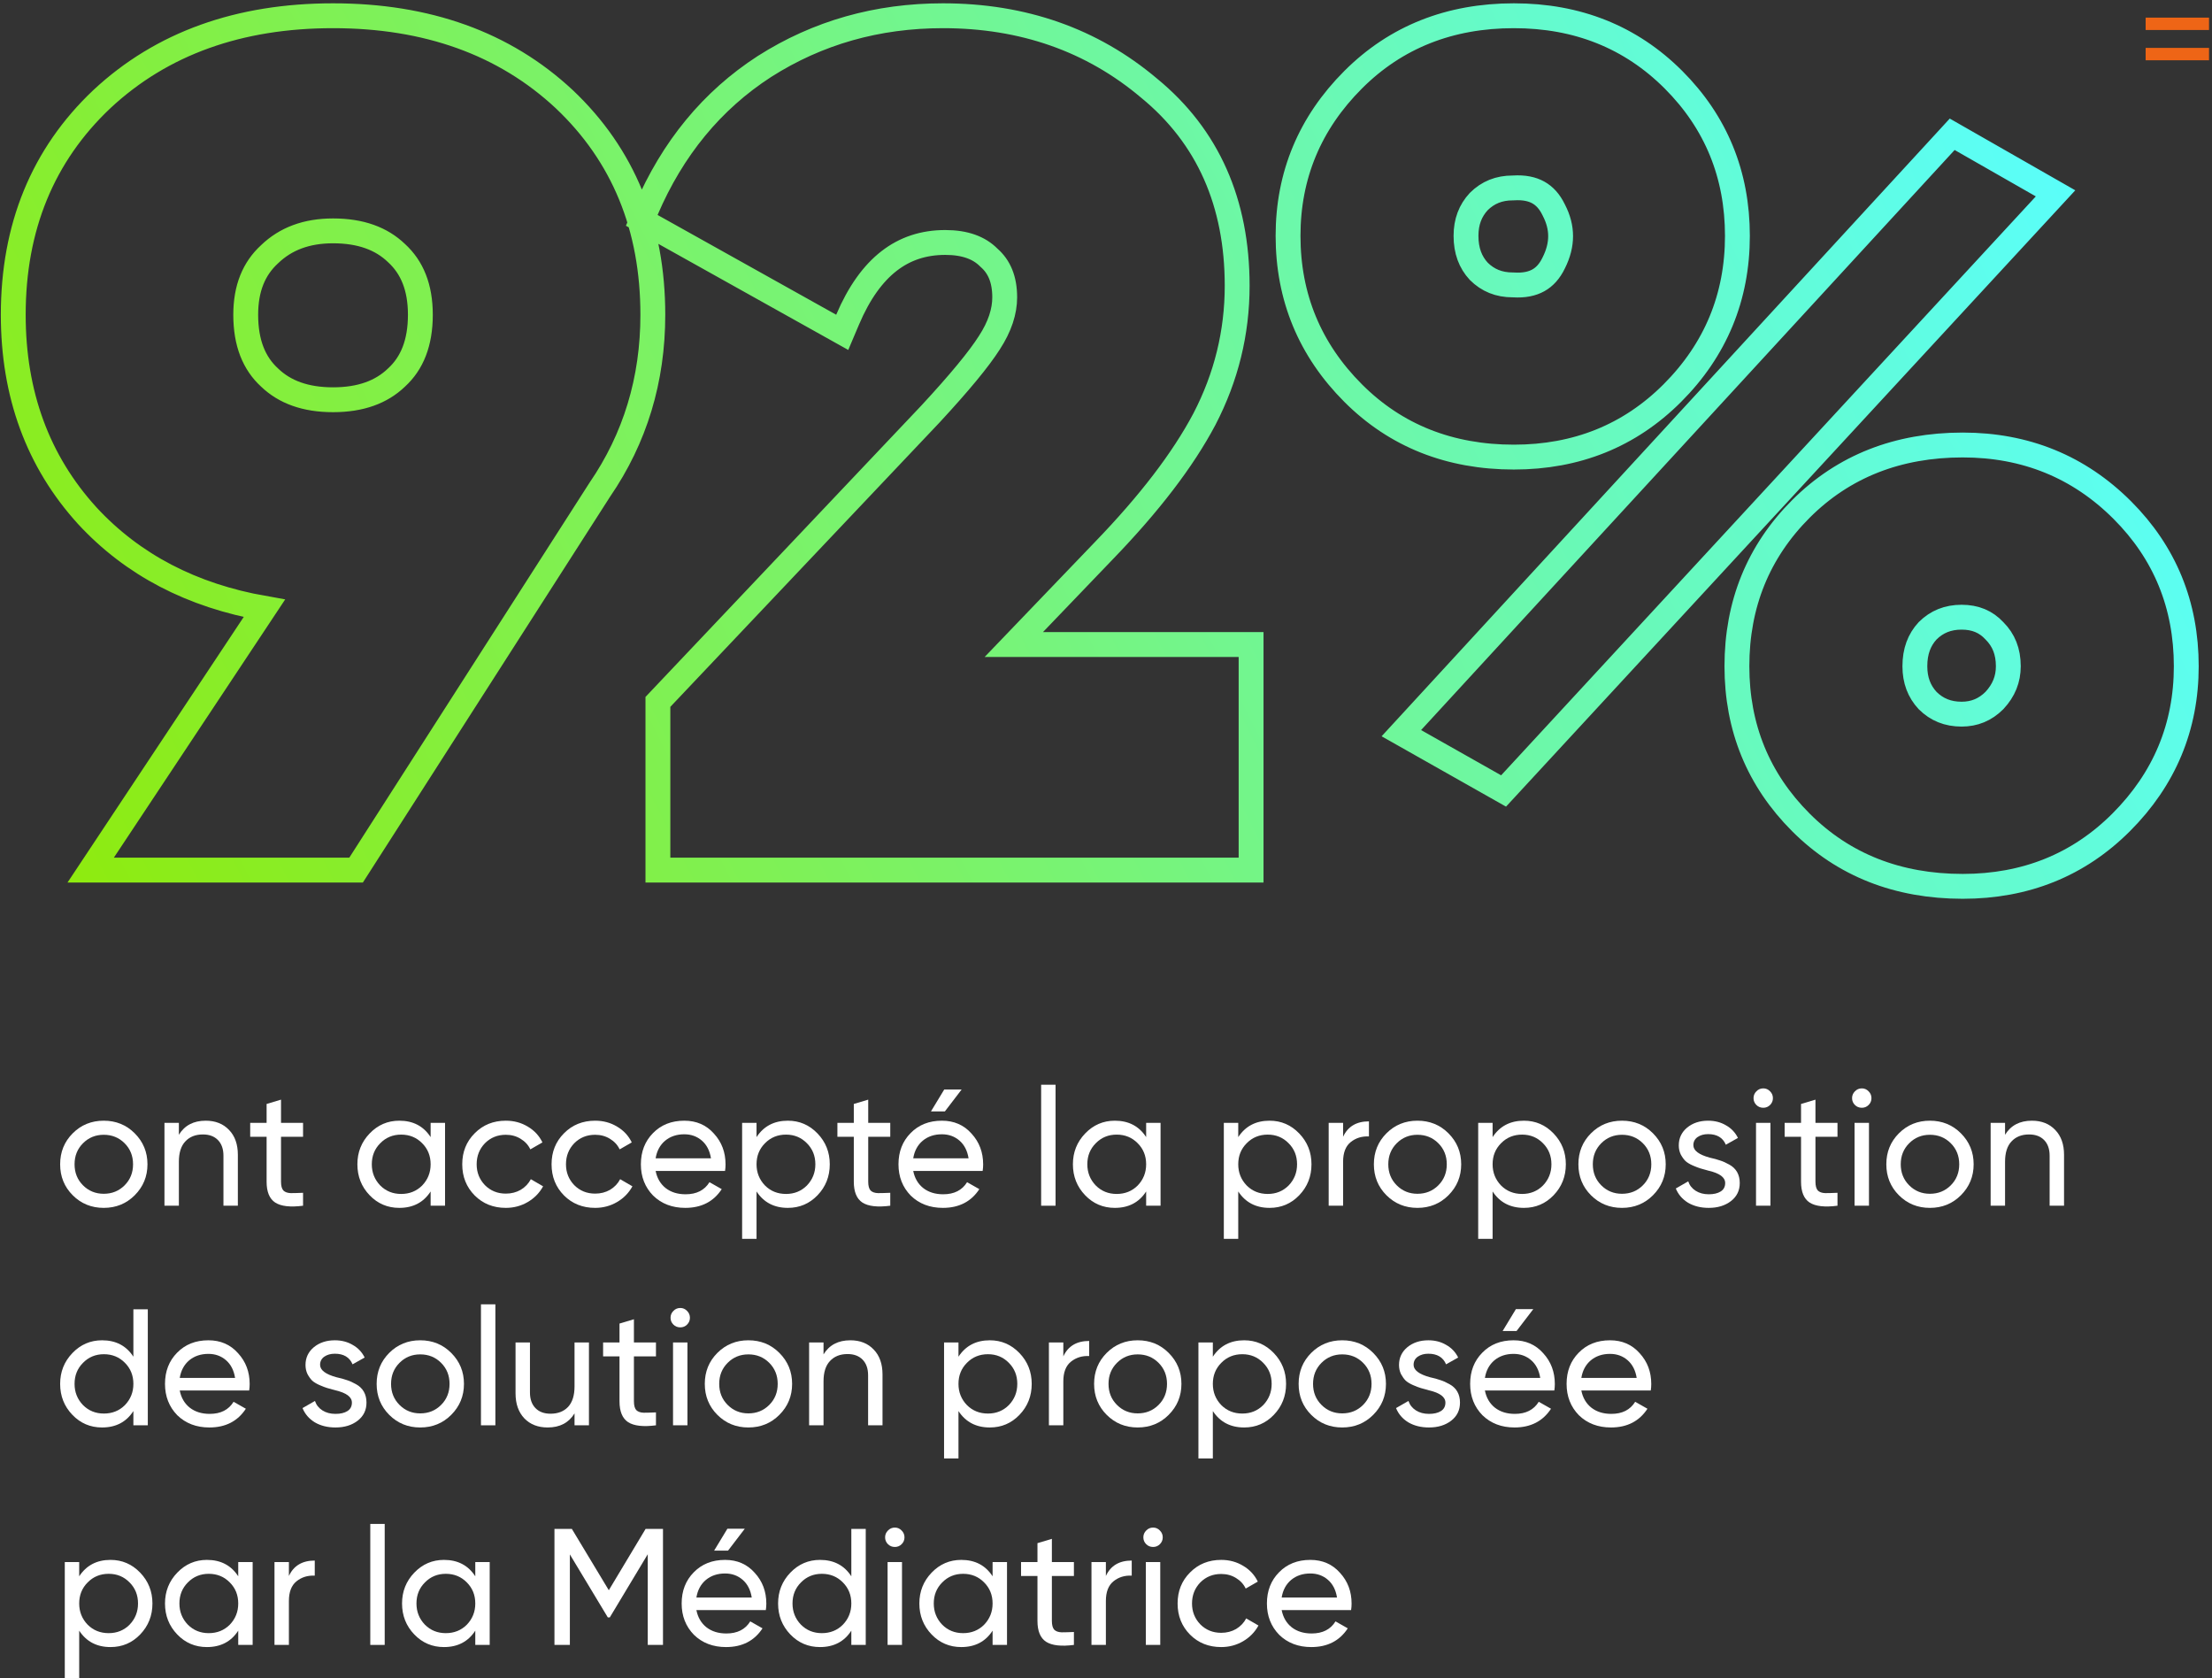 <svg width="534" height="405" viewBox="0 0 534 405" fill="none" xmlns="http://www.w3.org/2000/svg">
<rect x="0" y="0" width="534" height="405" fill="#333333" stroke="none"/>
<path d="M32.52 288.48C30.493 290.506 28 291.52 25.04 291.52C22.08 291.52 19.587 290.506 17.56 288.48C15.533 286.453 14.52 283.96 14.52 281C14.52 278.04 15.533 275.546 17.56 273.52C19.587 271.493 22.08 270.48 25.04 270.48C28 270.48 30.493 271.493 32.52 273.52C34.573 275.573 35.6 278.066 35.6 281C35.6 283.933 34.573 286.426 32.52 288.48ZM25.04 288.12C27.04 288.12 28.72 287.44 30.08 286.08C31.44 284.72 32.12 283.026 32.12 281C32.12 278.973 31.44 277.28 30.08 275.92C28.72 274.56 27.04 273.88 25.04 273.88C23.067 273.88 21.4 274.56 20.04 275.92C18.68 277.28 18 278.973 18 281C18 283.026 18.68 284.72 20.04 286.08C21.4 287.44 23.067 288.12 25.04 288.12Z" fill="white"/>
<path d="M49.663 270.48C52.009 270.48 53.889 271.226 55.303 272.72C56.716 274.186 57.422 276.186 57.422 278.72V291H53.943V278.92C53.943 277.32 53.502 276.066 52.623 275.16C51.742 274.253 50.529 273.8 48.983 273.8C47.196 273.8 45.782 274.36 44.742 275.48C43.703 276.573 43.182 278.213 43.182 280.4V291H39.703V271H43.182V273.88C44.569 271.613 46.729 270.48 49.663 270.48Z" fill="white"/>
<path d="M73.161 271V274.36H67.841V285.2C67.841 286.186 68.027 286.893 68.401 287.32C68.801 287.72 69.401 287.933 70.201 287.96C71.001 287.96 71.987 287.933 73.161 287.88V291C70.094 291.4 67.854 291.146 66.441 290.24C65.054 289.333 64.361 287.653 64.361 285.2V274.36H60.401V271H64.361V266.44L67.841 265.4V271H73.161Z" fill="white"/>
<path d="M103.958 274.44V271H107.438V291H103.958V287.56C102.251 290.2 99.731 291.52 96.398 291.52C93.571 291.52 91.184 290.506 89.238 288.48C87.264 286.426 86.278 283.933 86.278 281C86.278 278.093 87.264 275.613 89.238 273.56C91.211 271.506 93.598 270.48 96.398 270.48C99.731 270.48 102.251 271.8 103.958 274.44ZM96.838 288.16C98.865 288.16 100.558 287.48 101.918 286.12C103.278 284.706 103.958 283 103.958 281C103.958 278.973 103.278 277.28 101.918 275.92C100.558 274.533 98.865 273.84 96.838 273.84C94.838 273.84 93.158 274.533 91.798 275.92C90.438 277.28 89.758 278.973 89.758 281C89.758 283 90.438 284.706 91.798 286.12C93.158 287.48 94.838 288.16 96.838 288.16Z" fill="white"/>
<path d="M122.11 291.52C119.097 291.52 116.59 290.52 114.59 288.52C112.59 286.493 111.59 283.986 111.59 281C111.59 278.013 112.59 275.52 114.59 273.52C116.59 271.493 119.097 270.48 122.11 270.48C124.084 270.48 125.857 270.96 127.43 271.92C129.004 272.853 130.177 274.12 130.95 275.72L128.03 277.4C127.524 276.333 126.737 275.48 125.67 274.84C124.63 274.2 123.444 273.88 122.11 273.88C120.11 273.88 118.43 274.56 117.07 275.92C115.737 277.306 115.07 279 115.07 281C115.07 282.973 115.737 284.653 117.07 286.04C118.43 287.4 120.11 288.08 122.11 288.08C123.444 288.08 124.644 287.773 125.71 287.16C126.777 286.52 127.59 285.666 128.15 284.6L131.11 286.32C130.23 287.92 128.99 289.186 127.39 290.12C125.79 291.053 124.03 291.52 122.11 291.52Z" fill="white"/>
<path d="M143.673 291.52C140.66 291.52 138.153 290.52 136.153 288.52C134.153 286.493 133.153 283.986 133.153 281C133.153 278.013 134.153 275.52 136.153 273.52C138.153 271.493 140.66 270.48 143.673 270.48C145.646 270.48 147.419 270.96 148.993 271.92C150.566 272.853 151.739 274.12 152.513 275.72L149.593 277.4C149.086 276.333 148.3 275.48 147.233 274.84C146.193 274.2 145.006 273.88 143.673 273.88C141.673 273.88 139.993 274.56 138.633 275.92C137.3 277.306 136.633 279 136.633 281C136.633 282.973 137.3 284.653 138.633 286.04C139.993 287.4 141.673 288.08 143.673 288.08C145.006 288.08 146.206 287.773 147.273 287.16C148.339 286.52 149.153 285.666 149.713 284.6L152.673 286.32C151.793 287.92 150.553 289.186 148.953 290.12C147.353 291.053 145.593 291.52 143.673 291.52Z" fill="white"/>
<path d="M175.035 282.6H158.275C158.622 284.36 159.435 285.746 160.715 286.76C161.995 287.746 163.595 288.24 165.515 288.24C168.155 288.24 170.075 287.266 171.275 285.32L174.235 287C172.262 290.013 169.329 291.52 165.435 291.52C162.289 291.52 159.702 290.533 157.675 288.56C155.702 286.533 154.715 284.013 154.715 281C154.715 277.96 155.689 275.453 157.635 273.48C159.582 271.48 162.102 270.48 165.195 270.48C168.129 270.48 170.515 271.52 172.355 273.6C174.222 275.626 175.155 278.106 175.155 281.04C175.155 281.546 175.115 282.066 175.035 282.6ZM165.195 273.76C163.355 273.76 161.809 274.28 160.555 275.32C159.329 276.36 158.569 277.773 158.275 279.56H171.635C171.342 277.72 170.609 276.293 169.435 275.28C168.262 274.266 166.849 273.76 165.195 273.76Z" fill="white"/>
<path d="M190.196 270.48C192.996 270.48 195.382 271.506 197.356 273.56C199.329 275.613 200.316 278.093 200.316 281C200.316 283.933 199.329 286.426 197.356 288.48C195.409 290.506 193.022 291.52 190.196 291.52C186.889 291.52 184.369 290.2 182.636 287.56V299H179.156V271H182.636V274.44C184.369 271.8 186.889 270.48 190.196 270.48ZM189.756 288.16C191.756 288.16 193.436 287.48 194.796 286.12C196.156 284.706 196.836 283 196.836 281C196.836 278.973 196.156 277.28 194.796 275.92C193.436 274.533 191.756 273.84 189.756 273.84C187.729 273.84 186.036 274.533 184.676 275.92C183.316 277.28 182.636 278.973 182.636 281C182.636 283 183.316 284.706 184.676 286.12C186.036 287.48 187.729 288.16 189.756 288.16Z" fill="white"/>
<path d="M214.918 271V274.36H209.598V285.2C209.598 286.186 209.785 286.893 210.158 287.32C210.558 287.72 211.158 287.933 211.958 287.96C212.758 287.96 213.745 287.933 214.918 287.88V291C211.852 291.4 209.612 291.146 208.198 290.24C206.812 289.333 206.118 287.653 206.118 285.2V274.36H202.158V271H206.118V266.44L209.598 265.4V271H214.918Z" fill="white"/>
<path d="M227.943 262.96H232.143L228.103 268.24H224.743L227.943 262.96ZM237.223 282.6H220.463C220.809 284.36 221.623 285.746 222.903 286.76C224.183 287.746 225.783 288.24 227.703 288.24C230.343 288.24 232.263 287.266 233.463 285.32L236.423 287C234.45 290.013 231.516 291.52 227.623 291.52C224.476 291.52 221.89 290.533 219.863 288.56C217.89 286.533 216.903 284.013 216.903 281C216.903 277.96 217.876 275.453 219.823 273.48C221.769 271.48 224.289 270.48 227.383 270.48C230.316 270.48 232.703 271.52 234.543 273.6C236.409 275.626 237.343 278.106 237.343 281.04C237.343 281.546 237.303 282.066 237.223 282.6ZM227.383 273.76C225.543 273.76 223.996 274.28 222.743 275.32C221.516 276.36 220.756 277.773 220.463 279.56H233.823C233.529 277.72 232.796 276.293 231.623 275.28C230.449 274.266 229.036 273.76 227.383 273.76Z" fill="white"/>
<path d="M254.823 291H251.343V261.8H254.823V291Z" fill="white"/>
<path d="M276.692 274.44V271H280.172V291H276.692V287.56C274.986 290.2 272.466 291.52 269.132 291.52C266.306 291.52 263.919 290.506 261.972 288.48C259.999 286.426 259.012 283.933 259.012 281C259.012 278.093 259.999 275.613 261.972 273.56C263.946 271.506 266.332 270.48 269.132 270.48C272.466 270.48 274.986 271.8 276.692 274.44ZM269.572 288.16C271.599 288.16 273.292 287.48 274.652 286.12C276.012 284.706 276.692 283 276.692 281C276.692 278.973 276.012 277.28 274.652 275.92C273.292 274.533 271.599 273.84 269.572 273.84C267.572 273.84 265.892 274.533 264.532 275.92C263.172 277.28 262.492 278.973 262.492 281C262.492 283 263.172 284.706 264.532 286.12C265.892 287.48 267.572 288.16 269.572 288.16Z" fill="white"/>
<path d="M306.485 270.48C309.285 270.48 311.671 271.506 313.645 273.56C315.618 275.613 316.605 278.093 316.605 281C316.605 283.933 315.618 286.426 313.645 288.48C311.698 290.506 309.311 291.52 306.485 291.52C303.178 291.52 300.658 290.2 298.925 287.56V299H295.445V271H298.925V274.44C300.658 271.8 303.178 270.48 306.485 270.48ZM306.045 288.16C308.045 288.16 309.725 287.48 311.085 286.12C312.445 284.706 313.125 283 313.125 281C313.125 278.973 312.445 277.28 311.085 275.92C309.725 274.533 308.045 273.84 306.045 273.84C304.018 273.84 302.325 274.533 300.965 275.92C299.605 277.28 298.925 278.973 298.925 281C298.925 283 299.605 284.706 300.965 286.12C302.325 287.48 304.018 288.16 306.045 288.16Z" fill="white"/>
<path d="M324.237 271V274.36C325.384 271.88 327.464 270.64 330.477 270.64V274.28C328.771 274.2 327.304 274.653 326.077 275.64C324.851 276.626 324.237 278.213 324.237 280.4V291H320.757V271H324.237Z" fill="white"/>
<path d="M349.668 288.48C347.642 290.506 345.148 291.52 342.188 291.52C339.228 291.52 336.735 290.506 334.708 288.48C332.682 286.453 331.668 283.96 331.668 281C331.668 278.04 332.682 275.546 334.708 273.52C336.735 271.493 339.228 270.48 342.188 270.48C345.148 270.48 347.642 271.493 349.668 273.52C351.722 275.573 352.748 278.066 352.748 281C352.748 283.933 351.722 286.426 349.668 288.48ZM342.188 288.12C344.188 288.12 345.868 287.44 347.228 286.08C348.588 284.72 349.268 283.026 349.268 281C349.268 278.973 348.588 277.28 347.228 275.92C345.868 274.56 344.188 273.88 342.188 273.88C340.215 273.88 338.548 274.56 337.188 275.92C335.828 277.28 335.148 278.973 335.148 281C335.148 283.026 335.828 284.72 337.188 286.08C338.548 287.44 340.215 288.12 342.188 288.12Z" fill="white"/>
<path d="M367.891 270.48C370.691 270.48 373.078 271.506 375.051 273.56C377.024 275.613 378.011 278.093 378.011 281C378.011 283.933 377.024 286.426 375.051 288.48C373.104 290.506 370.718 291.52 367.891 291.52C364.584 291.52 362.064 290.2 360.331 287.56V299H356.851V271H360.331V274.44C362.064 271.8 364.584 270.48 367.891 270.48ZM367.451 288.16C369.451 288.16 371.131 287.48 372.491 286.12C373.851 284.706 374.531 283 374.531 281C374.531 278.973 373.851 277.28 372.491 275.92C371.131 274.533 369.451 273.84 367.451 273.84C365.424 273.84 363.731 274.533 362.371 275.92C361.011 277.28 360.331 278.973 360.331 281C360.331 283 361.011 284.706 362.371 286.12C363.731 287.48 365.424 288.16 367.451 288.16Z" fill="white"/>
<path d="M399.043 288.48C397.017 290.506 394.523 291.52 391.563 291.52C388.603 291.52 386.11 290.506 384.083 288.48C382.057 286.453 381.043 283.96 381.043 281C381.043 278.04 382.057 275.546 384.083 273.52C386.11 271.493 388.603 270.48 391.563 270.48C394.523 270.48 397.017 271.493 399.043 273.52C401.097 275.573 402.123 278.066 402.123 281C402.123 283.933 401.097 286.426 399.043 288.48ZM391.563 288.12C393.563 288.12 395.243 287.44 396.603 286.08C397.963 284.72 398.643 283.026 398.643 281C398.643 278.973 397.963 277.28 396.603 275.92C395.243 274.56 393.563 273.88 391.563 273.88C389.59 273.88 387.923 274.56 386.563 275.92C385.203 277.28 384.523 278.973 384.523 281C384.523 283.026 385.203 284.72 386.563 286.08C387.923 287.44 389.59 288.12 391.563 288.12Z" fill="white"/>
<path d="M408.796 276.4C408.796 277.68 410.116 278.68 412.756 279.4C413.743 279.613 414.57 279.84 415.236 280.08C415.93 280.293 416.676 280.626 417.476 281.08C418.303 281.533 418.93 282.133 419.356 282.88C419.783 283.626 419.996 284.506 419.996 285.52C419.996 287.333 419.29 288.786 417.876 289.88C416.463 290.973 414.676 291.52 412.516 291.52C410.596 291.52 408.93 291.106 407.516 290.28C406.13 289.426 405.143 288.28 404.556 286.84L407.556 285.12C407.876 286.08 408.476 286.84 409.356 287.4C410.236 287.96 411.29 288.24 412.516 288.24C413.716 288.24 414.676 288.013 415.396 287.56C416.116 287.106 416.476 286.426 416.476 285.52C416.476 284.16 415.156 283.173 412.516 282.56C411.636 282.32 410.97 282.133 410.516 282C410.063 281.866 409.436 281.626 408.636 281.28C407.863 280.933 407.276 280.573 406.876 280.2C406.476 279.8 406.103 279.28 405.756 278.64C405.436 277.973 405.276 277.24 405.276 276.44C405.276 274.706 405.943 273.28 407.276 272.16C408.636 271.04 410.33 270.48 412.356 270.48C413.983 270.48 415.423 270.853 416.676 271.6C417.956 272.32 418.916 273.333 419.556 274.64L416.636 276.28C415.916 274.573 414.49 273.72 412.356 273.72C411.343 273.72 410.49 273.96 409.796 274.44C409.13 274.92 408.796 275.573 408.796 276.4Z" fill="white"/>
<path d="M425.681 267.36C425.015 267.36 424.455 267.133 424.001 266.68C423.548 266.226 423.321 265.68 423.321 265.04C423.321 264.4 423.548 263.853 424.001 263.4C424.455 262.92 425.015 262.68 425.681 262.68C426.321 262.68 426.868 262.92 427.321 263.4C427.775 263.853 428.001 264.4 428.001 265.04C428.001 265.68 427.775 266.226 427.321 266.68C426.868 267.133 426.321 267.36 425.681 267.36ZM427.401 291H423.921V271H427.401V291Z" fill="white"/>
<path d="M443.59 271V274.36H438.27V285.2C438.27 286.186 438.457 286.893 438.83 287.32C439.23 287.72 439.83 287.933 440.63 287.96C441.43 287.96 442.417 287.933 443.59 287.88V291C440.524 291.4 438.284 291.146 436.87 290.24C435.484 289.333 434.79 287.653 434.79 285.2V274.36H430.83V271H434.79V266.44L438.27 265.4V271H443.59Z" fill="white"/>
<path d="M449.47 267.36C448.804 267.36 448.244 267.133 447.79 266.68C447.337 266.226 447.11 265.68 447.11 265.04C447.11 264.4 447.337 263.853 447.79 263.4C448.244 262.92 448.804 262.68 449.47 262.68C450.11 262.68 450.657 262.92 451.11 263.4C451.564 263.853 451.79 264.4 451.79 265.04C451.79 265.68 451.564 266.226 451.11 266.68C450.657 267.133 450.11 267.36 449.47 267.36ZM451.19 291H447.71V271H451.19V291Z" fill="white"/>
<path d="M473.379 288.48C471.353 290.506 468.859 291.52 465.899 291.52C462.939 291.52 460.446 290.506 458.419 288.48C456.393 286.453 455.379 283.96 455.379 281C455.379 278.04 456.393 275.546 458.419 273.52C460.446 271.493 462.939 270.48 465.899 270.48C468.859 270.48 471.353 271.493 473.379 273.52C475.433 275.573 476.459 278.066 476.459 281C476.459 283.933 475.433 286.426 473.379 288.48ZM465.899 288.12C467.899 288.12 469.579 287.44 470.939 286.08C472.299 284.72 472.979 283.026 472.979 281C472.979 278.973 472.299 277.28 470.939 275.92C469.579 274.56 467.899 273.88 465.899 273.88C463.926 273.88 462.259 274.56 460.899 275.92C459.539 277.28 458.859 278.973 458.859 281C458.859 283.026 459.539 284.72 460.899 286.08C462.259 287.44 463.926 288.12 465.899 288.12Z" fill="white"/>
<path d="M490.522 270.48C492.869 270.48 494.749 271.226 496.162 272.72C497.575 274.186 498.282 276.186 498.282 278.72V291H494.802V278.92C494.802 277.32 494.362 276.066 493.482 275.16C492.602 274.253 491.389 273.8 489.842 273.8C488.055 273.8 486.642 274.36 485.602 275.48C484.562 276.573 484.042 278.213 484.042 280.4V291H480.562V271H484.042V273.88C485.429 271.613 487.589 270.48 490.522 270.48Z" fill="white"/>
<path d="M32.2 327.44V316H35.68V344H32.2V340.56C30.493 343.2 27.973 344.52 24.64 344.52C21.813 344.52 19.427 343.506 17.48 341.48C15.507 339.426 14.52 336.933 14.52 334C14.52 331.093 15.507 328.613 17.48 326.56C19.453 324.506 21.84 323.48 24.64 323.48C27.973 323.48 30.493 324.8 32.2 327.44ZM25.08 341.16C27.107 341.16 28.8 340.48 30.16 339.12C31.52 337.706 32.2 336 32.2 334C32.2 331.973 31.52 330.28 30.16 328.92C28.8 327.533 27.107 326.84 25.08 326.84C23.08 326.84 21.4 327.533 20.04 328.92C18.68 330.28 18 331.973 18 334C18 336 18.68 337.706 20.04 339.12C21.4 340.48 23.08 341.16 25.08 341.16Z" fill="white"/>
<path d="M60.153 335.6H43.392C43.739 337.36 44.553 338.746 45.833 339.76C47.112 340.746 48.712 341.24 50.633 341.24C53.273 341.24 55.193 340.266 56.392 338.32L59.352 340C57.379 343.013 54.446 344.52 50.553 344.52C47.406 344.52 44.819 343.533 42.792 341.56C40.819 339.533 39.833 337.013 39.833 334C39.833 330.96 40.806 328.453 42.752 326.48C44.699 324.48 47.219 323.48 50.312 323.48C53.246 323.48 55.633 324.52 57.472 326.6C59.339 328.626 60.273 331.106 60.273 334.04C60.273 334.546 60.233 335.066 60.153 335.6ZM50.312 326.76C48.472 326.76 46.926 327.28 45.672 328.32C44.446 329.36 43.686 330.773 43.392 332.56H56.752C56.459 330.72 55.726 329.293 54.553 328.28C53.379 327.266 51.966 326.76 50.312 326.76Z" fill="white"/>
<path d="M77.273 329.4C77.273 330.68 78.593 331.68 81.233 332.4C82.219 332.613 83.046 332.84 83.713 333.08C84.406 333.293 85.153 333.626 85.953 334.08C86.779 334.533 87.406 335.133 87.833 335.88C88.26 336.626 88.473 337.506 88.473 338.52C88.473 340.333 87.766 341.786 86.353 342.88C84.939 343.973 83.153 344.52 80.993 344.52C79.073 344.52 77.406 344.106 75.993 343.28C74.606 342.426 73.62 341.28 73.033 339.84L76.033 338.12C76.353 339.08 76.953 339.84 77.833 340.4C78.713 340.96 79.766 341.24 80.993 341.24C82.193 341.24 83.153 341.013 83.873 340.56C84.593 340.106 84.953 339.426 84.953 338.52C84.953 337.16 83.633 336.173 80.993 335.56C80.113 335.32 79.446 335.133 78.993 335C78.54 334.866 77.913 334.626 77.113 334.28C76.34 333.933 75.753 333.573 75.353 333.2C74.953 332.8 74.579 332.28 74.233 331.64C73.913 330.973 73.753 330.24 73.753 329.44C73.753 327.706 74.419 326.28 75.753 325.16C77.113 324.04 78.806 323.48 80.833 323.48C82.46 323.48 83.9 323.853 85.153 324.6C86.433 325.32 87.393 326.333 88.033 327.64L85.113 329.28C84.393 327.573 82.966 326.72 80.833 326.72C79.82 326.72 78.966 326.96 78.273 327.44C77.606 327.92 77.273 328.573 77.273 329.4Z" fill="white"/>
<path d="M108.926 341.48C106.9 343.506 104.406 344.52 101.446 344.52C98.486 344.52 95.993 343.506 93.966 341.48C91.94 339.453 90.926 336.96 90.926 334C90.926 331.04 91.94 328.546 93.966 326.52C95.993 324.493 98.486 323.48 101.446 323.48C104.406 323.48 106.9 324.493 108.926 326.52C110.98 328.573 112.006 331.066 112.006 334C112.006 336.933 110.98 339.426 108.926 341.48ZM101.446 341.12C103.446 341.12 105.126 340.44 106.486 339.08C107.846 337.72 108.526 336.026 108.526 334C108.526 331.973 107.846 330.28 106.486 328.92C105.126 327.56 103.446 326.88 101.446 326.88C99.473 326.88 97.806 327.56 96.446 328.92C95.086 330.28 94.406 331.973 94.406 334C94.406 336.026 95.086 337.72 96.446 339.08C97.806 340.44 99.473 341.12 101.446 341.12Z" fill="white"/>
<path d="M119.589 344H116.109V314.8H119.589V344Z" fill="white"/>
<path d="M138.698 334.6V324H142.178V344H138.698V341.12C137.311 343.386 135.151 344.52 132.218 344.52C129.871 344.52 127.991 343.786 126.578 342.32C125.165 340.826 124.458 338.813 124.458 336.28V324H127.938V336.08C127.938 337.68 128.378 338.933 129.258 339.84C130.138 340.746 131.351 341.2 132.898 341.2C134.685 341.2 136.098 340.653 137.138 339.56C138.178 338.44 138.698 336.786 138.698 334.6Z" fill="white"/>
<path d="M158.356 324V327.36H153.036V338.2C153.036 339.186 153.223 339.893 153.596 340.32C153.996 340.72 154.596 340.933 155.396 340.96C156.196 340.96 157.183 340.933 158.356 340.88V344C155.289 344.4 153.049 344.146 151.636 343.24C150.249 342.333 149.556 340.653 149.556 338.2V327.36H145.596V324H149.556V319.44L153.036 318.4V324H158.356Z" fill="white"/>
<path d="M164.236 320.36C163.569 320.36 163.009 320.133 162.556 319.68C162.103 319.226 161.876 318.68 161.876 318.04C161.876 317.4 162.103 316.853 162.556 316.4C163.009 315.92 163.569 315.68 164.236 315.68C164.876 315.68 165.423 315.92 165.876 316.4C166.329 316.853 166.556 317.4 166.556 318.04C166.556 318.68 166.329 319.226 165.876 319.68C165.423 320.133 164.876 320.36 164.236 320.36ZM165.956 344H162.476V324H165.956V344Z" fill="white"/>
<path d="M188.145 341.48C186.118 343.506 183.625 344.52 180.665 344.52C177.705 344.52 175.212 343.506 173.185 341.48C171.158 339.453 170.145 336.96 170.145 334C170.145 331.04 171.158 328.546 173.185 326.52C175.212 324.493 177.705 323.48 180.665 323.48C183.625 323.48 186.118 324.493 188.145 326.52C190.198 328.573 191.225 331.066 191.225 334C191.225 336.933 190.198 339.426 188.145 341.48ZM180.665 341.12C182.665 341.12 184.345 340.44 185.705 339.08C187.065 337.72 187.745 336.026 187.745 334C187.745 331.973 187.065 330.28 185.705 328.92C184.345 327.56 182.665 326.88 180.665 326.88C178.692 326.88 177.025 327.56 175.665 328.92C174.305 330.28 173.625 331.973 173.625 334C173.625 336.026 174.305 337.72 175.665 339.08C177.025 340.44 178.692 341.12 180.665 341.12Z" fill="white"/>
<path d="M205.288 323.48C207.634 323.48 209.514 324.226 210.928 325.72C212.341 327.186 213.048 329.186 213.048 331.72V344H209.568V331.92C209.568 330.32 209.128 329.066 208.248 328.16C207.368 327.253 206.154 326.8 204.608 326.8C202.821 326.8 201.408 327.36 200.368 328.48C199.328 329.573 198.808 331.213 198.808 333.4V344H195.328V324H198.808V326.88C200.194 324.613 202.354 323.48 205.288 323.48Z" fill="white"/>
<path d="M238.946 323.48C241.746 323.48 244.132 324.506 246.106 326.56C248.079 328.613 249.066 331.093 249.066 334C249.066 336.933 248.079 339.426 246.106 341.48C244.159 343.506 241.772 344.52 238.946 344.52C235.639 344.52 233.119 343.2 231.386 340.56V352H227.906V324H231.386V327.44C233.119 324.8 235.639 323.48 238.946 323.48ZM238.506 341.16C240.506 341.16 242.186 340.48 243.546 339.12C244.906 337.706 245.586 336 245.586 334C245.586 331.973 244.906 330.28 243.546 328.92C242.186 327.533 240.506 326.84 238.506 326.84C236.479 326.84 234.786 327.533 233.426 328.92C232.066 330.28 231.386 331.973 231.386 334C231.386 336 232.066 337.706 233.426 339.12C234.786 340.48 236.479 341.16 238.506 341.16Z" fill="white"/>
<path d="M256.698 324V327.36C257.845 324.88 259.925 323.64 262.938 323.64V327.28C261.231 327.2 259.765 327.653 258.538 328.64C257.311 329.626 256.698 331.213 256.698 333.4V344H253.218V324H256.698Z" fill="white"/>
<path d="M282.129 341.48C280.103 343.506 277.609 344.52 274.649 344.52C271.689 344.52 269.196 343.506 267.169 341.48C265.143 339.453 264.129 336.96 264.129 334C264.129 331.04 265.143 328.546 267.169 326.52C269.196 324.493 271.689 323.48 274.649 323.48C277.609 323.48 280.103 324.493 282.129 326.52C284.183 328.573 285.209 331.066 285.209 334C285.209 336.933 284.183 339.426 282.129 341.48ZM274.649 341.12C276.649 341.12 278.329 340.44 279.689 339.08C281.049 337.72 281.729 336.026 281.729 334C281.729 331.973 281.049 330.28 279.689 328.92C278.329 327.56 276.649 326.88 274.649 326.88C272.676 326.88 271.009 327.56 269.649 328.92C268.289 330.28 267.609 331.973 267.609 334C267.609 336.026 268.289 337.72 269.649 339.08C271.009 340.44 272.676 341.12 274.649 341.12Z" fill="white"/>
<path d="M300.352 323.48C303.152 323.48 305.539 324.506 307.512 326.56C309.485 328.613 310.472 331.093 310.472 334C310.472 336.933 309.485 339.426 307.512 341.48C305.565 343.506 303.179 344.52 300.352 344.52C297.045 344.52 294.525 343.2 292.792 340.56V352H289.312V324H292.792V327.44C294.525 324.8 297.045 323.48 300.352 323.48ZM299.912 341.16C301.912 341.16 303.592 340.48 304.952 339.12C306.312 337.706 306.992 336 306.992 334C306.992 331.973 306.312 330.28 304.952 328.92C303.592 327.533 301.912 326.84 299.912 326.84C297.885 326.84 296.192 327.533 294.832 328.92C293.472 330.28 292.792 331.973 292.792 334C292.792 336 293.472 337.706 294.832 339.12C296.192 340.48 297.885 341.16 299.912 341.16Z" fill="white"/>
<path d="M331.504 341.48C329.478 343.506 326.984 344.52 324.024 344.52C321.064 344.52 318.571 343.506 316.544 341.48C314.518 339.453 313.504 336.96 313.504 334C313.504 331.04 314.518 328.546 316.544 326.52C318.571 324.493 321.064 323.48 324.024 323.48C326.984 323.48 329.478 324.493 331.504 326.52C333.558 328.573 334.584 331.066 334.584 334C334.584 336.933 333.558 339.426 331.504 341.48ZM324.024 341.12C326.024 341.12 327.704 340.44 329.064 339.08C330.424 337.72 331.104 336.026 331.104 334C331.104 331.973 330.424 330.28 329.064 328.92C327.704 327.56 326.024 326.88 324.024 326.88C322.051 326.88 320.384 327.56 319.024 328.92C317.664 330.28 316.984 331.973 316.984 334C316.984 336.026 317.664 337.72 319.024 339.08C320.384 340.44 322.051 341.12 324.024 341.12Z" fill="white"/>
<path d="M341.257 329.4C341.257 330.68 342.577 331.68 345.217 332.4C346.204 332.613 347.031 332.84 347.697 333.08C348.391 333.293 349.137 333.626 349.937 334.08C350.764 334.533 351.391 335.133 351.817 335.88C352.244 336.626 352.457 337.506 352.457 338.52C352.457 340.333 351.751 341.786 350.337 342.88C348.924 343.973 347.137 344.52 344.977 344.52C343.057 344.52 341.391 344.106 339.977 343.28C338.591 342.426 337.604 341.28 337.017 339.84L340.017 338.12C340.337 339.08 340.937 339.84 341.817 340.4C342.697 340.96 343.751 341.24 344.977 341.24C346.177 341.24 347.137 341.013 347.857 340.56C348.577 340.106 348.937 339.426 348.937 338.52C348.937 337.16 347.617 336.173 344.977 335.56C344.097 335.32 343.431 335.133 342.977 335C342.524 334.866 341.897 334.626 341.097 334.28C340.324 333.933 339.737 333.573 339.337 333.2C338.937 332.8 338.564 332.28 338.217 331.64C337.897 330.973 337.737 330.24 337.737 329.44C337.737 327.706 338.404 326.28 339.737 325.16C341.097 324.04 342.791 323.48 344.817 323.48C346.444 323.48 347.884 323.853 349.137 324.6C350.417 325.32 351.377 326.333 352.017 327.64L349.097 329.28C348.377 327.573 346.951 326.72 344.817 326.72C343.804 326.72 342.951 326.96 342.257 327.44C341.591 327.92 341.257 328.573 341.257 329.4Z" fill="white"/>
<path d="M365.951 315.96H370.151L366.111 321.24H362.751L365.951 315.96ZM375.231 335.6H358.471C358.817 337.36 359.631 338.746 360.911 339.76C362.191 340.746 363.791 341.24 365.711 341.24C368.351 341.24 370.271 340.266 371.471 338.32L374.431 340C372.457 343.013 369.524 344.52 365.631 344.52C362.484 344.52 359.897 343.533 357.871 341.56C355.897 339.533 354.911 337.013 354.911 334C354.911 330.96 355.884 328.453 357.831 326.48C359.777 324.48 362.297 323.48 365.391 323.48C368.324 323.48 370.711 324.52 372.551 326.6C374.417 328.626 375.351 331.106 375.351 334.04C375.351 334.546 375.311 335.066 375.231 335.6ZM365.391 326.76C363.551 326.76 362.004 327.28 360.751 328.32C359.524 329.36 358.764 330.773 358.471 332.56H371.831C371.537 330.72 370.804 329.293 369.631 328.28C368.457 327.266 367.044 326.76 365.391 326.76Z" fill="white"/>
<path d="M398.512 335.6H381.752C382.099 337.36 382.912 338.746 384.192 339.76C385.472 340.746 387.072 341.24 388.992 341.24C391.632 341.24 393.552 340.266 394.752 338.32L397.712 340C395.739 343.013 392.805 344.52 388.912 344.52C385.765 344.52 383.179 343.533 381.152 341.56C379.179 339.533 378.192 337.013 378.192 334C378.192 330.96 379.165 328.453 381.112 326.48C383.059 324.48 385.579 323.48 388.672 323.48C391.605 323.48 393.992 324.52 395.832 326.6C397.699 328.626 398.632 331.106 398.632 334.04C398.632 334.546 398.592 335.066 398.512 335.6ZM388.672 326.76C386.832 326.76 385.285 327.28 384.032 328.32C382.805 329.36 382.045 330.773 381.752 332.56H395.112C394.819 330.72 394.085 329.293 392.912 328.28C391.739 327.266 390.325 326.76 388.672 326.76Z" fill="white"/>
<path d="M26.68 376.48C29.48 376.48 31.867 377.506 33.84 379.56C35.813 381.613 36.8 384.093 36.8 387C36.8 389.933 35.813 392.426 33.84 394.48C31.893 396.506 29.507 397.52 26.68 397.52C23.373 397.52 20.853 396.2 19.12 393.56V405H15.64V377H19.12V380.44C20.853 377.8 23.373 376.48 26.68 376.48ZM26.24 394.16C28.24 394.16 29.92 393.48 31.28 392.12C32.64 390.706 33.32 389 33.32 387C33.32 384.973 32.64 383.28 31.28 381.92C29.92 380.533 28.24 379.84 26.24 379.84C24.213 379.84 22.52 380.533 21.16 381.92C19.8 383.28 19.12 384.973 19.12 387C19.12 389 19.8 390.706 21.16 392.12C22.52 393.48 24.213 394.16 26.24 394.16Z" fill="white"/>
<path d="M57.513 380.44V377H60.992V397H57.513V393.56C55.806 396.2 53.286 397.52 49.953 397.52C47.126 397.52 44.739 396.506 42.792 394.48C40.819 392.426 39.833 389.933 39.833 387C39.833 384.093 40.819 381.613 42.792 379.56C44.766 377.506 47.153 376.48 49.953 376.48C53.286 376.48 55.806 377.8 57.513 380.44ZM50.392 394.16C52.419 394.16 54.112 393.48 55.472 392.12C56.833 390.706 57.513 389 57.513 387C57.513 384.973 56.833 383.28 55.472 381.92C54.112 380.533 52.419 379.84 50.392 379.84C48.392 379.84 46.712 380.533 45.352 381.92C43.992 383.28 43.312 384.973 43.312 387C43.312 389 43.992 390.706 45.352 392.12C46.712 393.48 48.392 394.16 50.392 394.16Z" fill="white"/>
<path d="M69.745 377V380.36C70.892 377.88 72.972 376.64 75.985 376.64V380.28C74.278 380.2 72.812 380.653 71.585 381.64C70.358 382.626 69.745 384.213 69.745 386.4V397H66.265V377H69.745Z" fill="white"/>
<path d="M92.87 397H89.39V367.8H92.87V397Z" fill="white"/>
<path d="M114.739 380.44V377H118.219V397H114.739V393.56C113.032 396.2 110.512 397.52 107.179 397.52C104.352 397.52 101.966 396.506 100.019 394.48C98.046 392.426 97.059 389.933 97.059 387C97.059 384.093 98.046 381.613 100.019 379.56C101.992 377.506 104.379 376.48 107.179 376.48C110.512 376.48 113.032 377.8 114.739 380.44ZM107.619 394.16C109.646 394.16 111.339 393.48 112.699 392.12C114.059 390.706 114.739 389 114.739 387C114.739 384.973 114.059 383.28 112.699 381.92C111.339 380.533 109.646 379.84 107.619 379.84C105.619 379.84 103.939 380.533 102.579 381.92C101.219 383.28 100.539 384.973 100.539 387C100.539 389 101.219 390.706 102.579 392.12C103.939 393.48 105.619 394.16 107.619 394.16Z" fill="white"/>
<path d="M155.852 369H160.052V397H156.372V375.12L147.212 390.36H146.732L137.572 375.16V397H133.852V369H138.052L146.972 383.8L155.852 369Z" fill="white"/>
<path d="M175.599 368.96H179.799L175.759 374.24H172.399L175.599 368.96ZM184.879 388.6H168.119C168.466 390.36 169.279 391.746 170.559 392.76C171.839 393.746 173.439 394.24 175.359 394.24C177.999 394.24 179.919 393.266 181.119 391.32L184.079 393C182.106 396.013 179.172 397.52 175.279 397.52C172.132 397.52 169.546 396.533 167.519 394.56C165.546 392.533 164.559 390.013 164.559 387C164.559 383.96 165.532 381.453 167.479 379.48C169.426 377.48 171.946 376.48 175.039 376.48C177.972 376.48 180.359 377.52 182.199 379.6C184.066 381.626 184.999 384.106 184.999 387.04C184.999 387.546 184.959 388.066 184.879 388.6ZM175.039 379.76C173.199 379.76 171.652 380.28 170.399 381.32C169.172 382.36 168.412 383.773 168.119 385.56H181.479C181.186 383.72 180.452 382.293 179.279 381.28C178.106 380.266 176.692 379.76 175.039 379.76Z" fill="white"/>
<path d="M205.52 380.44V369H209V397H205.52V393.56C203.814 396.2 201.294 397.52 197.96 397.52C195.134 397.52 192.747 396.506 190.8 394.48C188.827 392.426 187.84 389.933 187.84 387C187.84 384.093 188.827 381.613 190.8 379.56C192.774 377.506 195.16 376.48 197.96 376.48C201.294 376.48 203.814 377.8 205.52 380.44ZM198.4 394.16C200.427 394.16 202.12 393.48 203.48 392.12C204.84 390.706 205.52 389 205.52 387C205.52 384.973 204.84 383.28 203.48 381.92C202.12 380.533 200.427 379.84 198.4 379.84C196.4 379.84 194.72 380.533 193.36 381.92C192 383.28 191.32 384.973 191.32 387C191.32 389 192 390.706 193.36 392.12C194.72 393.48 196.4 394.16 198.4 394.16Z" fill="white"/>
<path d="M216.033 373.36C215.366 373.36 214.806 373.133 214.353 372.68C213.899 372.226 213.673 371.68 213.673 371.04C213.673 370.4 213.899 369.853 214.353 369.4C214.806 368.92 215.366 368.68 216.033 368.68C216.673 368.68 217.22 368.92 217.673 369.4C218.126 369.853 218.353 370.4 218.353 371.04C218.353 371.68 218.126 372.226 217.673 372.68C217.22 373.133 216.673 373.36 216.033 373.36ZM217.753 397H214.273V377H217.753V397Z" fill="white"/>
<path d="M239.622 380.44V377H243.102V397H239.622V393.56C237.915 396.2 235.395 397.52 232.062 397.52C229.235 397.52 226.849 396.506 224.902 394.48C222.929 392.426 221.942 389.933 221.942 387C221.942 384.093 222.929 381.613 224.902 379.56C226.875 377.506 229.262 376.48 232.062 376.48C235.395 376.48 237.915 377.8 239.622 380.44ZM232.502 394.16C234.529 394.16 236.222 393.48 237.582 392.12C238.942 390.706 239.622 389 239.622 387C239.622 384.973 238.942 383.28 237.582 381.92C236.222 380.533 234.529 379.84 232.502 379.84C230.502 379.84 228.822 380.533 227.462 381.92C226.102 383.28 225.422 384.973 225.422 387C225.422 389 226.102 390.706 227.462 392.12C228.822 393.48 230.502 394.16 232.502 394.16Z" fill="white"/>
<path d="M259.254 377V380.36H253.934V391.2C253.934 392.186 254.121 392.893 254.494 393.32C254.894 393.72 255.494 393.933 256.294 393.96C257.094 393.96 258.081 393.933 259.254 393.88V397C256.188 397.4 253.948 397.146 252.534 396.24C251.148 395.333 250.454 393.653 250.454 391.2V380.36H246.494V377H250.454V372.44L253.934 371.4V377H259.254Z" fill="white"/>
<path d="M266.972 377V380.36C268.118 377.88 270.198 376.64 273.212 376.64V380.28C271.505 380.2 270.038 380.653 268.812 381.64C267.585 382.626 266.972 384.213 266.972 386.4V397H263.492V377H266.972Z" fill="white"/>
<path d="M278.377 373.36C277.71 373.36 277.15 373.133 276.697 372.68C276.243 372.226 276.017 371.68 276.017 371.04C276.017 370.4 276.243 369.853 276.697 369.4C277.15 368.92 277.71 368.68 278.377 368.68C279.017 368.68 279.563 368.92 280.017 369.4C280.47 369.853 280.697 370.4 280.697 371.04C280.697 371.68 280.47 372.226 280.017 372.68C279.563 373.133 279.017 373.36 278.377 373.36ZM280.097 397H276.617V377H280.097V397Z" fill="white"/>
<path d="M294.806 397.52C291.792 397.52 289.286 396.52 287.286 394.52C285.286 392.493 284.286 389.986 284.286 387C284.286 384.013 285.286 381.52 287.286 379.52C289.286 377.493 291.792 376.48 294.806 376.48C296.779 376.48 298.552 376.96 300.126 377.92C301.699 378.853 302.872 380.12 303.646 381.72L300.726 383.4C300.219 382.333 299.432 381.48 298.366 380.84C297.326 380.2 296.139 379.88 294.806 379.88C292.806 379.88 291.126 380.56 289.766 381.92C288.432 383.306 287.766 385 287.766 387C287.766 388.973 288.432 390.653 289.766 392.04C291.126 393.4 292.806 394.08 294.806 394.08C296.139 394.08 297.339 393.773 298.406 393.16C299.472 392.52 300.286 391.666 300.846 390.6L303.806 392.32C302.926 393.92 301.686 395.186 300.086 396.12C298.486 397.053 296.726 397.52 294.806 397.52Z" fill="white"/>
<path d="M326.168 388.6H309.408C309.755 390.36 310.568 391.746 311.848 392.76C313.128 393.746 314.728 394.24 316.648 394.24C319.288 394.24 321.208 393.266 322.408 391.32L325.368 393C323.395 396.013 320.461 397.52 316.568 397.52C313.421 397.52 310.835 396.533 308.808 394.56C306.835 392.533 305.848 390.013 305.848 387C305.848 383.96 306.821 381.453 308.768 379.48C310.715 377.48 313.235 376.48 316.328 376.48C319.261 376.48 321.648 377.52 323.488 379.6C325.355 381.626 326.288 384.106 326.288 387.04C326.288 387.546 326.248 388.066 326.168 388.6ZM316.328 379.76C314.488 379.76 312.941 380.28 311.688 381.32C310.461 382.36 309.701 383.773 309.408 385.56H322.768C322.475 383.72 321.741 382.293 320.568 381.28C319.395 380.266 317.981 379.76 316.328 379.76Z" fill="white"/>
<path d="M21.077 124.476C32.039 136.336 46.345 143.753 63.818 146.822L24.981 205.341L21.889 210H27.48H84.32H85.961L86.846 208.619L144.78 118.219C153.334 105.76 157.6 91.642 157.6 75.96C157.6 54.866 150.502 37.438 136.221 23.94L136.214 23.933L136.206 23.926C121.746 10.443 103.051 3.8 80.4 3.8C57.749 3.8 39.054 10.443 24.594 23.926L24.587 23.933L24.579 23.94C10.299 37.438 3.2 54.866 3.2 75.96C3.2 95.112 9.124 111.347 21.062 124.459L21.069 124.468L21.077 124.476ZM65.114 91.152L65.091 91.13L65.067 91.108C61.345 87.696 59.32 82.793 59.32 75.96C59.32 69.553 61.312 64.813 65.067 61.371L65.092 61.349L65.116 61.326C68.957 57.645 73.961 55.72 80.4 55.72C87.091 55.72 92.072 57.59 95.686 61.048L95.71 61.07L95.733 61.091C99.471 64.518 101.48 69.34 101.48 75.96C101.48 82.793 99.455 87.696 95.733 91.108L95.71 91.13L95.686 91.152C92.072 94.61 87.091 96.48 80.4 96.48C73.709 96.48 68.729 94.61 65.114 91.152ZM299.026 210H302.026V207V158.56V155.56H299.026H244.742L266.462 132.925C266.465 132.922 266.467 132.92 266.47 132.917C277.41 121.599 285.542 111.014 290.757 101.163L290.763 101.153L290.768 101.142C296.027 91.013 298.665 80.273 298.665 68.96C298.665 48.951 291.628 32.941 277.425 21.294C263.591 9.61 246.935 3.8 227.626 3.8C211.777 3.8 197.4 7.867 184.575 16.029L184.566 16.034L184.557 16.04C171.881 24.231 162.363 35.824 155.988 50.698L154.924 53.182L157.283 54.499L200.403 78.579L203.321 80.209L204.627 77.132C207.384 70.639 210.755 66.005 214.626 62.999C218.454 60.026 222.93 58.52 228.186 58.52C233.038 58.52 236.387 59.844 238.664 62.121L238.73 62.187L238.801 62.249C241.205 64.371 242.546 67.401 242.546 71.76C242.546 75.155 241.394 78.794 238.833 82.721L238.824 82.735L238.815 82.749C236.358 86.61 231.667 92.319 224.597 99.948C224.593 99.952 224.589 99.956 224.585 99.96L159.647 168.537L158.826 169.405V170.6V207V210H161.826H299.026ZM360.912 189.732L362.98 190.9L364.592 189.156L493.672 49.436L496.231 46.666L492.957 44.795L473.357 33.595L471.28 32.408L469.661 34.169L340.861 174.169L338.301 176.951L341.592 178.812L360.912 189.732ZM365.376 68.766L365.282 68.76H365.189C361.863 68.76 359.194 67.665 356.987 65.475C354.979 63.305 353.909 60.532 353.909 56.92C353.909 53.532 354.955 50.84 356.987 48.644C359.194 46.454 361.863 45.36 365.189 45.36H365.282L365.376 45.354C367.931 45.194 369.873 45.625 371.362 46.452C372.835 47.271 374.096 48.605 375.086 50.661L375.105 50.701L375.125 50.741C377.282 54.9 377.304 59.02 375.105 63.418L375.095 63.438L375.086 63.458C374.096 65.514 372.835 66.849 371.362 67.667C369.873 68.494 367.931 68.925 365.376 68.766ZM481.435 152.207L481.471 152.245L481.507 152.281C483.694 154.468 484.829 157.228 484.829 160.8C484.829 163.906 483.755 166.624 481.473 169.072C479.237 171.293 476.648 172.36 473.549 172.36C470.223 172.36 467.554 171.265 465.347 169.075C463.315 166.88 462.269 164.187 462.269 160.8C462.269 157.188 463.339 154.415 465.347 152.244C467.554 150.054 470.223 148.96 473.549 148.96C476.891 148.96 479.434 150.062 481.435 152.207ZM326.667 94.881C336.981 105.195 349.992 110.32 365.469 110.32C380.596 110.32 393.412 105.179 403.71 94.881C414.166 84.425 419.429 71.715 419.429 56.92C419.429 42.142 414.272 29.52 403.99 19.238C393.684 8.932 380.771 3.8 365.469 3.8C349.992 3.8 336.981 8.925 326.667 19.238C316.22 29.686 310.949 42.299 310.949 56.92C310.949 71.715 316.211 84.425 326.667 94.881ZM434.747 198.481C445.069 208.803 458.177 213.92 473.829 213.92C488.956 213.92 501.772 208.779 512.07 198.481C522.518 188.033 527.789 175.42 527.789 160.8C527.789 146.022 522.632 133.4 512.35 123.118C501.877 112.646 488.973 107.4 473.829 107.4C458.177 107.4 445.069 112.517 434.747 122.838C424.457 133.128 419.309 145.847 419.309 160.8C419.309 175.578 424.466 188.199 434.747 198.481Z" stroke="url(#paint0_linear_1021_1270)" stroke-width="6"/>
<path d="M533.28 7.24H517.98V4.252H533.28V7.24ZM533.28 14.548H517.98V11.56H533.28V14.548Z" fill="#EE6516"/>
<defs>
<linearGradient id="paint0_linear_1021_1270" x1="2" y1="240" x2="486.397" y2="-5.799" gradientUnits="userSpaceOnUse">
<stop stop-color="#91EA03"/>
<stop offset="1" stop-color="#59FFFF"/>
</linearGradient>
</defs>
</svg>
